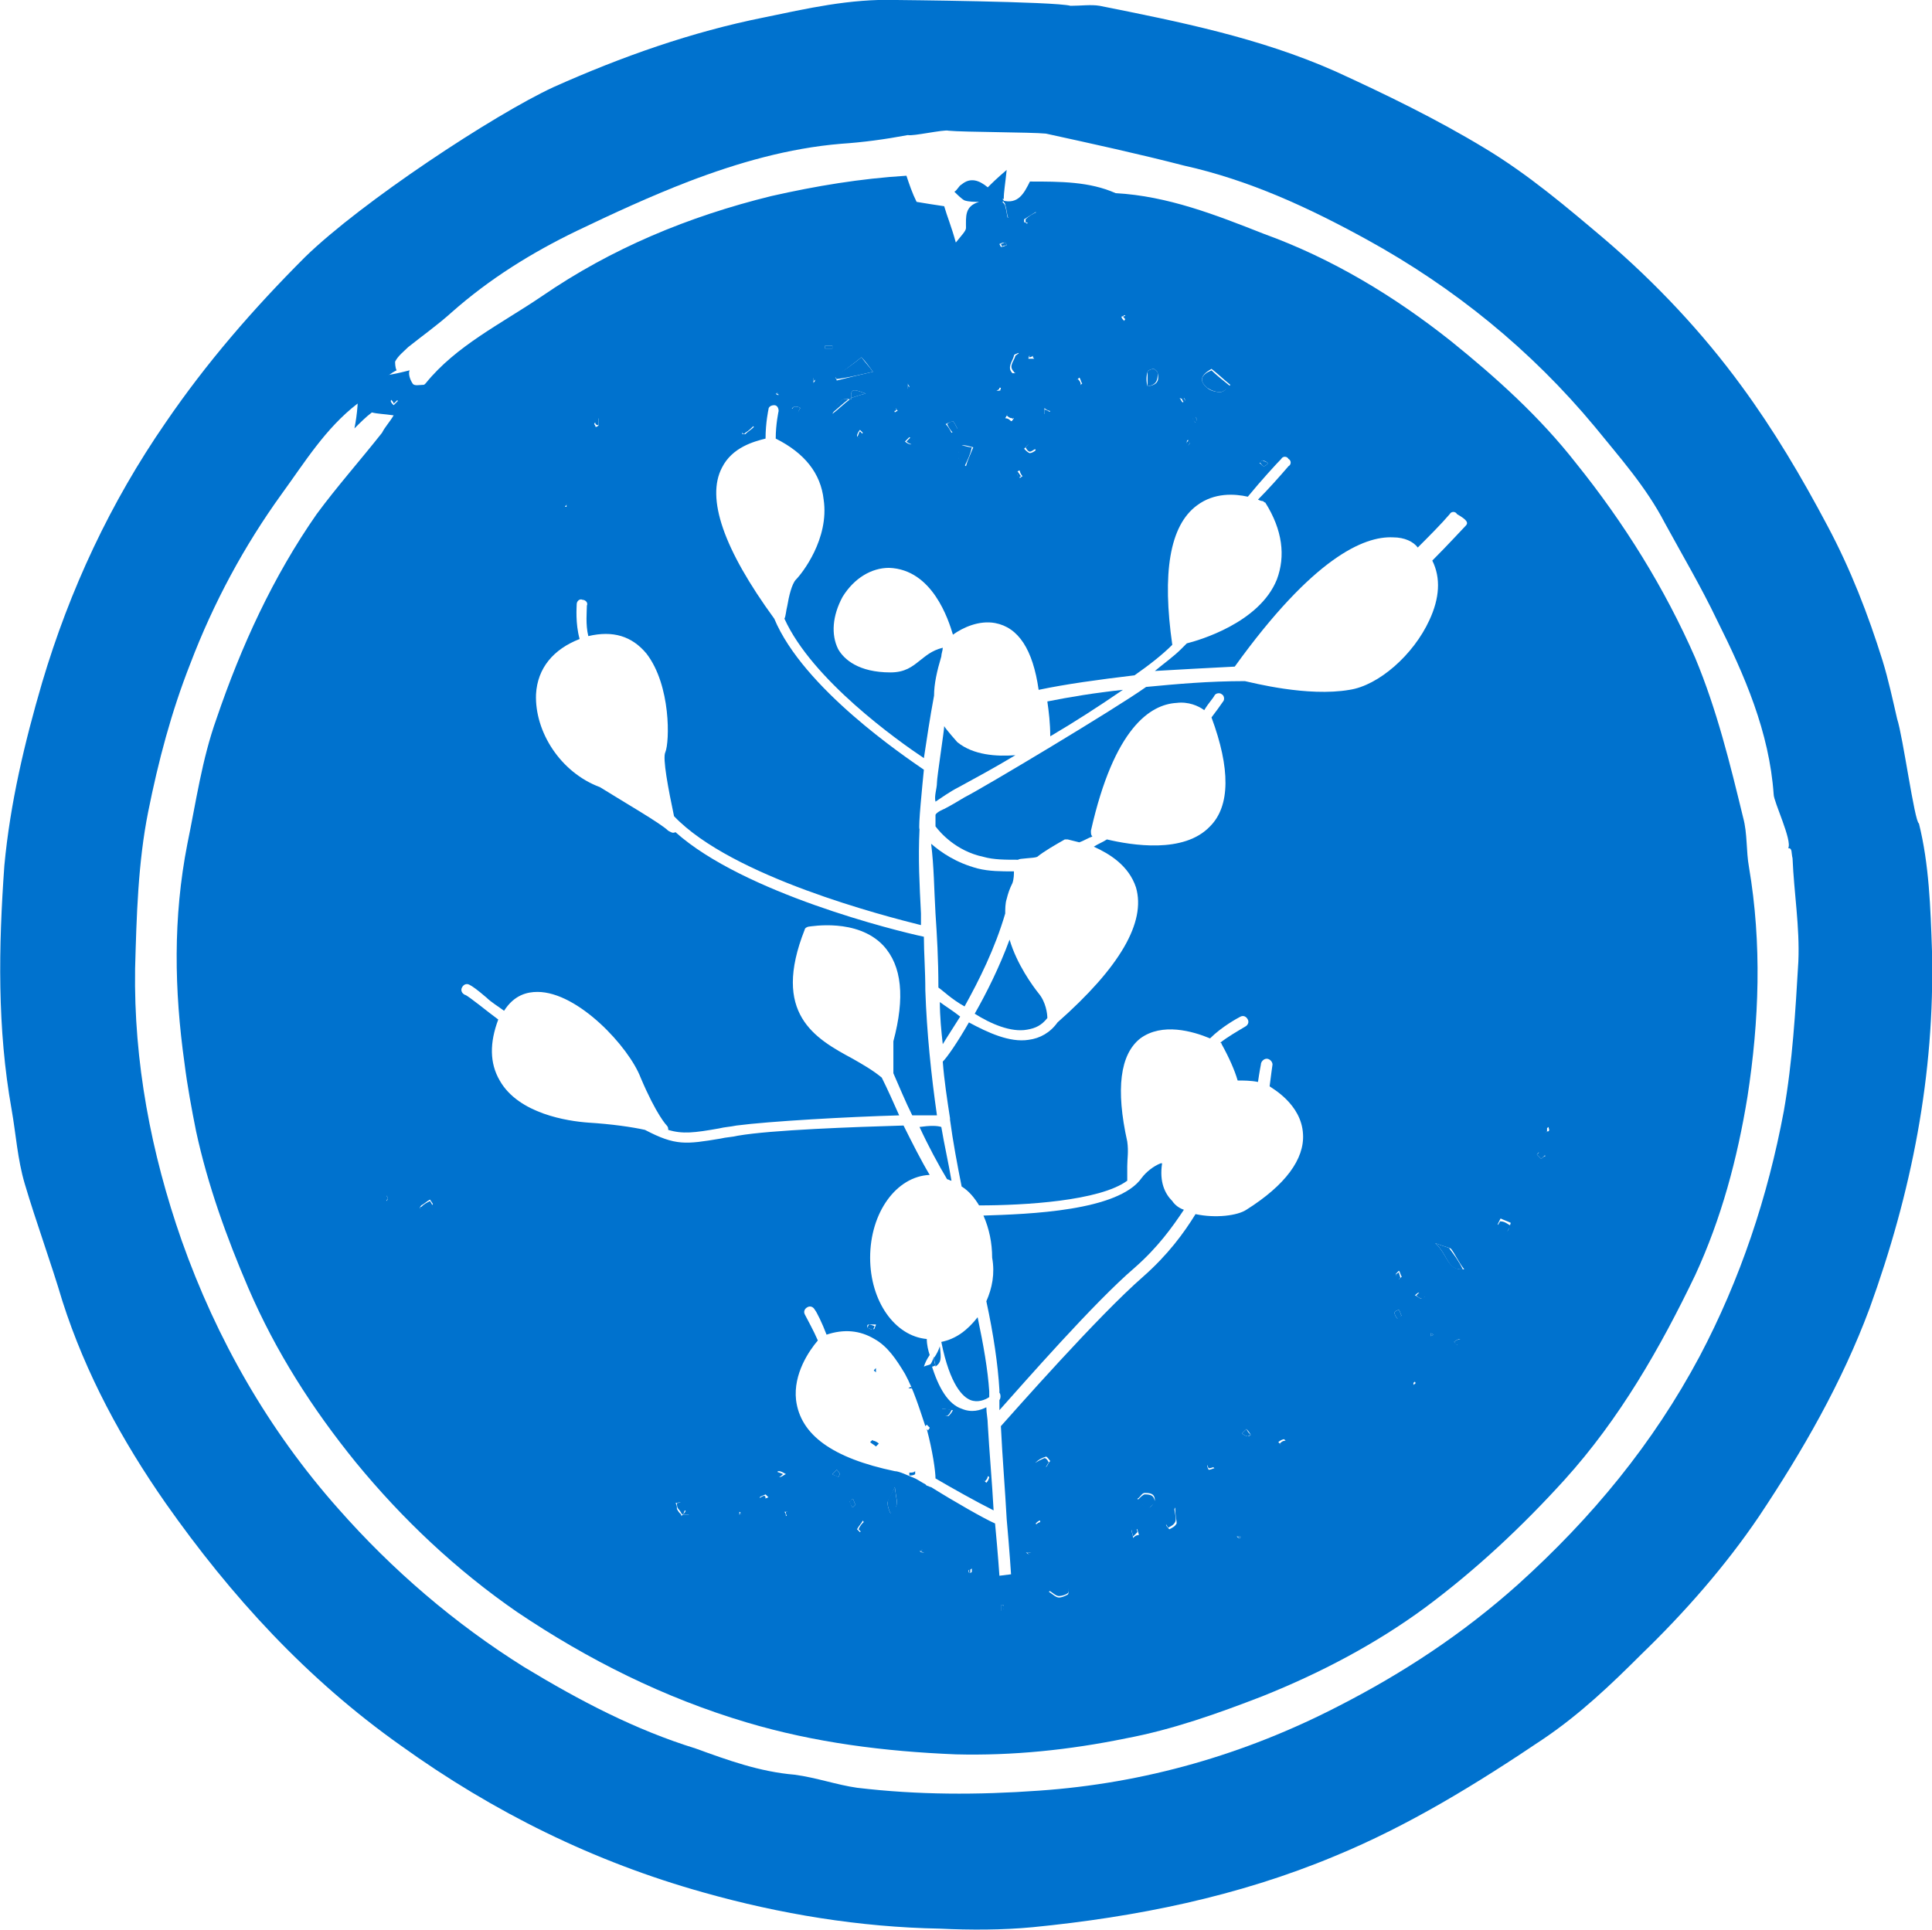 <svg xmlns="http://www.w3.org/2000/svg" xmlns:xlink="http://www.w3.org/1999/xlink" version="1.1" id="Layer_1" x="0px" y="0px" viewBox="0 0 133 132.9" style="enable-background:new 0 0 133 132.9;" xml:space="preserve" class="inline-svg hide-for-medium">
<style type="text/css">
	.st0{fill-rule:evenodd;clip-rule:evenodd;fill:#0072CE;}
	.st1{fill:#0072CE;}
</style>
<g>
	<g>
		<path class="st0" d="M132.1,56.7c-0.3-0.1-1.1-6-1.5-7.2c-0.3-1.3-0.6-2.7-1-4c-1-3.2-2.2-6.3-3.8-9.3c-1.8-3.4-3.7-6.6-5.9-9.6    c-2.7-3.7-5.9-7.1-9.4-10.1c-2.6-2.2-5.3-4.5-8.3-6.3c-3.3-2-6.8-3.7-10.3-5.3c-5.2-2.3-10.7-3.4-16.2-4.5c-0.6-0.1-1.3,0-2,0    c-1.1-0.3-12-0.4-12-0.4c0.2,0,0,0,0,0c-3.2-0.1-6.2,0.6-9.1,1.2c-5,1-9.8,2.7-14.5,4.8C34,7.9,24.9,13.9,21,17.7    c-3.6,3.6-6.8,7.3-9.6,11.4C7.6,34.6,4.8,40.6,2.9,47c-1.2,4.1-2.2,8.3-2.6,12.6c-0.4,5.6-0.5,11.2,0.5,16.8    c0.3,1.7,0.4,3.4,0.9,5.1c0.8,2.7,1.8,5.4,2.6,8.1c1.6,5,4.1,9.6,7.1,13.9c4.5,6.4,9.7,12.1,16.2,16.7c6.4,4.6,13.3,8,20.8,10.1    c5.3,1.5,10.8,2.4,16.3,2.5c2.1,0.1,4.3,0.1,6.4-0.1c7.1-0.7,14.1-2.1,20.8-4.9c5.1-2.1,9.8-5,14.4-8.1c2.5-1.7,4.6-3.7,6.7-5.8    c3-2.9,5.8-6.1,8.1-9.5c3-4.5,5.7-9.2,7.6-14.3c2.9-8,4.5-16.1,4.3-24.6C132.9,62.5,132.8,59.5,132.1,56.7z M123.4,59.1    c0.1,2.4,0.5,4.7,0.4,7.1c-0.2,3.4-0.4,6.9-1,10.3c-1.1,5.9-3,11.6-5.8,16.9c-3.2,6-7.4,11.1-12.5,15.7c-3.8,3.4-7.9,6.1-12.4,8.4    c-6.4,3.3-13.3,5.3-20.6,5.8c-4.2,0.3-8.3,0.3-12.5-0.2c-1.4-0.2-2.8-0.7-4.3-0.9c-2.4-0.2-4.6-1-6.8-1.8c-4.2-1.3-8-3.3-11.8-5.6    c-4.8-3-9.1-6.7-12.8-10.9c-4.8-5.4-8.4-11.7-10.8-18.5c-2.1-6-3.3-12.3-3.2-18.7c0.1-3.6,0.2-7.3,0.9-10.8    c0.7-3.5,1.6-6.9,2.9-10.2c1.6-4.2,3.7-8.1,6.3-11.7c1.6-2.2,3-4.5,5.2-6.2c0.1,0,0.3,0,0.4,0c0.3-0.4,0.6-0.8,1-1.2c0,0,0,0,0,0    c0,0,0,0,0,0c0,0,0.1-0.2,0.1-0.2c0,0,0,0,0,0c0.4-0.4,0.8-0.7,1.2-0.9c-0.1-0.2-0.1-0.5-0.1-0.6c0.2-0.4,0.6-0.7,0.9-1    c1-0.8,2-1.5,3-2.4c2.6-2.3,5.5-4.1,8.6-5.6c2.5-1.2,5.1-2.4,7.7-3.4c3.4-1.3,6.9-2.3,10.5-2.6c1.5-0.1,3-0.3,4.6-0.6    c0.3,0.1,2.5-0.4,2.8-0.3c1,0.1,5.7,0.1,6.7,0.2c3.2,0.7,6.4,1.4,9.5,2.2c4.5,1,8.6,2.9,12.6,5.1c6,3.3,11.3,7.6,15.7,12.9    c1.7,2.1,3.5,4.1,4.8,6.6c1.2,2.2,2.5,4.4,3.6,6.7c1.9,3.8,3.6,7.7,3.9,12c0,0.5,1.3,3.2,1,3.7C123.4,58.4,123.3,58.7,123.4,59.1z    "></path>
		<g>
			<path class="st1" d="M86,86.4c-0.4-0.2-1.4-0.5-1.6-0.3c-0.2,0.1-0.6,0.5-0.6,0.6c0,0-0.1,0.3-0.1,0.4c0,0.1,1.5,0.5,2,0.5     c0.5,0,0.9-0.1,0.9-0.3C86.7,87.1,86.4,86.5,86,86.4z"></path>
			<path class="st1" d="M90.5,55.8c-0.1,0-0.4,0.1-0.4,0.2c0,0.1,0.9,0.7,1.3,0.8c0.3,0.1,0.4,0,0.2-0.2     C91.3,56.4,90.6,55.8,90.5,55.8z"></path>
			<path class="st1" d="M101,71.6c0-0.4-0.1-0.9-0.6-0.8c-0.6,0.1-1.2,0.7-1.6,1.1c-0.3,0.3-0.7,0.7-1,1c-0.3,0.3-0.6,0.8-1,1.1     c-0.5,0.4-0.9,0.8-1.3,1.1c-0.4,0.3-0.9,0.6-1.1,1.1c0.7,0,1.3-0.2,1.9-0.6c0.5-0.3,1.1-0.6,1.7-0.9c0.7-0.4,1.4-0.6,2-1.2     C100.5,73,101,72.3,101,71.6z"></path>
			<path class="st1" d="M101.8,74.6c-0.3,0-0.7,0.6-0.8,0.8c-0.2,0.3-0.3,0.7-0.5,1c-0.2,0.4-0.4,0.8-0.6,1.2     c-0.1,0.3-0.5,0.6-0.5,0.9c0.7-0.2,1.3-1.1,1.7-1.7C101.6,76.2,101.9,75.5,101.8,74.6z"></path>
			<path class="st1" d="M92.5,73.4c0.3-0.4,0.5-0.9,0.8-1.3c0.4-0.6,0.9-1.1,1.1-1.8c0.1-0.4,0.1-0.7-0.4-0.4     c-0.8,0.5-1.2,1.3-1.6,2.2c-0.2,0.4-0.3,0.8-0.5,1.2c-0.1,0.3-0.5,0.7-0.4,1C91.9,73.9,92.2,73.8,92.5,73.4z"></path>
			<path class="st1" d="M96.1,70.5c-0.1-0.1-0.3-0.4-0.3-0.5c0-0.2,0.2-0.3,0.1-0.5c-0.5-0.1-0.9,0.5-1.1,0.9     c-0.5,1.3-1.1,2.4-2,3.4c-0.4,0.5-0.8,1-1.2,1.5c-0.5,0.5-0.9,1-1.1,1.7c0.4-0.5,0.9-1,1.4-1.5c0.3-0.3,0.6-0.5,0.9-0.8     c0,0,0.1,0,0.1,0c0,0,0.1-0.1,0.1-0.2c0.9-0.7,1.7-1.3,2.5-2.1C96.1,71.9,96.7,71.3,96.1,70.5z"></path>
			<path class="st1" d="M105.3,75.4c-0.1-0.3-0.3-0.6-0.4-0.8c-0.1,0.1-0.2,0.2-0.5,0.3c0.2,0.2,0.5,0.4,0.7,0.6     C105.1,75.6,105.3,75.4,105.3,75.4z"></path>
			<path class="st1" d="M71,98.3c-0.6,0-1.2-0.1-1.6,0.6c0.4,0.2,0.8,0.4,1.3,0.6C70.8,99,70.9,98.6,71,98.3c0-0.1,0-0.1-0.1-0.1     C70.9,98.2,70.9,98.2,71,98.3z"></path>
			<path class="st1" d="M30.7,66.8c0.4,0.3,2,0.5,2.2,0.3c0.2-0.2,0.3-0.4,0.3-0.6c0-0.1-0.2-0.6-0.4-0.7c-0.2-0.2-1-0.5-1.2-0.4     c-0.3,0.1-1.1,0.4-1.2,0.5C30.2,66.1,30.3,66.5,30.7,66.8z"></path>
			<path class="st1" d="M62.8,37.8c0.2-0.1,0.7-0.3,0.7-0.3c0-0.1-0.1-0.3-0.2-0.4c-0.1-0.1-0.4-0.5-0.4-0.4c0,0-0.3,0.6-0.4,0.7     c-0.1,0.2-0.1,0.3-0.1,0.4C62.4,37.8,62.6,37.8,62.8,37.8z"></path>
			<path class="st1" d="M23.8,62.2c-0.1,0.1-0.3,0.4-0.1,0.4c0.1,0.1,0.5,0.2,0.6,0.1c0.1-0.1,0-0.5-0.1-0.6     C24,62.1,23.9,62.1,23.8,62.2z"></path>
			<path class="st1" d="M27.7,71c0,0-0.2,0.1-0.4,0.2c-0.2,0.2-0.6,0.6-0.6,0.7c0,0.1,0.3,0.2,0.6,0.1c0.3-0.1,1.1-0.6,0.9-0.7     C28.2,71.3,27.8,71,27.7,71z"></path>
			<path class="st1" d="M58.3,59.7c0.1,0.2,0.1,0.3,0.2,0.5c0.2,0.4,0.5,0.2,0.8,0c0.3-0.3,0.5-0.4,0.9-0.5c0.6-0.3,0.5-1.1-0.2-1     c-0.3,0-0.5,0.3-0.7,0.3c-0.4,0.1-1.1-0.4-1.2,0.3C58.1,59.5,58.2,59.5,58.3,59.7z"></path>
			<path class="st1" d="M37.4,58.2c0.1,0.3,0.3,0.6,0.5,0.6c0.3,0.1,0.5-0.4,0.6-0.6c0-0.2-0.2-0.5-0.1-0.7c0.1-0.3,0.8-0.1,0.7-0.7     c-0.1-0.4-0.5-0.3-0.8-0.2c-0.2,0.1-0.6,0.3-0.8,0.4c-0.5,0.3-0.4,0.5-0.2,0.9C37.3,58,37.3,58.1,37.4,58.2z"></path>
			<path class="st1" d="M38.3,53.2c0.1-0.1,0.2-0.3,0.1-0.4c-0.1-0.1-0.2-0.3-0.3-0.2c0,0.1,0,0.6,0,0.6     C38.2,53.2,38.2,53.2,38.3,53.2z"></path>
			<path class="st1" d="M40.6,67.3c0,0,0-0.2-0.2-0.3c-0.1-0.1-0.5-0.4-0.6-0.4c0,0,0,0.2,0.1,0.3C40.1,67.1,40.6,67.4,40.6,67.3z"></path>
			<path class="st1" d="M35.4,67.5c0-0.1-0.1-0.6-0.2-0.7c-0.1-0.1-0.6-0.3-0.6-0.3c0,0-0.1,0-0.1,0.1c0,0,0.1,0.3,0.3,0.5     C34.9,67.2,35.4,67.6,35.4,67.5z"></path>
			<path class="st1" d="M52.4,52c0.2-0.3,0.4-0.5,0.4-0.5c0,0-0.3,0.1-0.7,0.2c-0.4,0.1-1.3,0.6-1.2,0.7     C51.1,52.6,52.2,52.3,52.4,52z"></path>
			<path class="st1" d="M48,66c0.2,0,0.1,0.3,0.3,0.4c0.2,0.1,0.5,0.3,0.7-0.1c0.3-0.6-0.8-1-1.2-0.8c-0.3,0.1-0.3,0.4-0.1,0.6     C47.8,66.2,47.9,66,48,66z"></path>
			<path class="st1" d="M57.1,33.7c0.4,0,0.7-0.1,1-0.1C57.8,33.5,57.4,33.2,57.1,33.7z"></path>
			<path class="st1" d="M58.6,35.2c0.8-0.8,0.2-1.2-0.3-1.6c0,0,0,0-0.1,0l0.1,0C58.4,34.1,58.5,34.6,58.6,35.2z"></path>
			<path class="st1" d="M75.6,32.4c0-0.2-0.1-0.4-0.1-0.7C75.2,31.9,75,32,75,32.1c0,0.1,0.1,0.4,0.2,0.5     C75.2,32.6,75.6,32.4,75.6,32.4z"></path>
			<path class="st1" d="M33.7,96.7c0,0-0.1,0.1-0.2,0.1c0-0.1-0.1-0.1-0.1-0.2c0.1,0,0.2-0.1,0.3-0.1C33.7,96.6,33.7,96.7,33.7,96.7     z M41.2,99c-0.1,0-0.1-0.1-0.2-0.1c0.1-0.1,0.2-0.1,0.2-0.2c0,0.1,0.1,0.1,0.1,0.2C41.3,98.9,41.2,98.9,41.2,99z M43.1,101     c0-0.1-0.1-0.2,0-0.2c0,0,0.1-0.1,0.2-0.1c0,0.1,0,0.2,0.1,0.2C43.3,101,43.2,101,43.1,101z M44.4,102c-0.1,0-0.2,0-0.2-0.1     c0-0.1,0-0.1,0.1-0.2c0.1,0,0.1,0,0.2,0.1C44.4,101.9,44.4,101.9,44.4,102z M48.3,99c-0.3,0.2-0.7,0.4-1,0.6c0,0,0,0.1,0,0.1     c0,0-0.1,0.1-0.1,0.1c0,0.1-0.1,0.2-0.2,0.3c0,0-0.1,0-0.2-0.1c0.1-0.1,0.2-0.1,0.4-0.2c0-0.1,0.1-0.1,0.1-0.1c0,0,0.1,0,0.1,0     c0.1-0.9,0.6-1.3,1.6-1.5C49.1,98.7,48.6,98.8,48.3,99z M52.1,97.4c-0.1,0-0.3-0.1-0.4-0.2c0-0.1,0.1-0.1,0.1-0.2     c0.1,0.1,0.3,0.1,0.4,0.2C52.2,97.3,52.1,97.4,52.1,97.4z"></path>
		</g>
	</g>
	<g>
		<path class="st1" d="M59.1,105.3c0,0,0.2,0.2,0.2,0.2c0.2-0.1,0.4-0.3,0.6-0.4c-0.1-0.1-0.2-0.2-0.3-0.4    C59.3,104.9,59.2,105.1,59.1,105.3z"></path>
		<path class="st1" d="M57.3,23.8c-0.2,0-0.3,0-0.5,0c0,0,0,0.1,0,0.2c0.2,0,0.3,0,0.5,0C57.3,23.9,57.3,23.8,57.3,23.8z"></path>
		<path class="st1" d="M53.5,27c0,0,0,0.1-0.1,0.1c0.1,0,0.1,0,0.2,0.1C53.6,27.1,53.5,27.1,53.5,27z"></path>
		<path class="st1" d="M59.2,30.3c0.1-0.1,0.1-0.3,0.2-0.4c-0.1-0.1-0.1-0.1-0.2-0.2c-0.1,0.1-0.1,0.3-0.2,0.4    C59.1,30.1,59.2,30.2,59.2,30.3z"></path>
		<path class="st1" d="M55.1,28.1C55,28,54.8,28,54.7,28c-0.1,0-0.1,0.1-0.2,0.2c0.1,0.1,0.2,0.2,0.4,0.3C55,28.3,55,28.2,55.1,28.1    z"></path>
		<path class="st1" d="M58.5,27.5c0,0,0.1,0,0.1,0c0,0,0-0.1,0-0.1C58.6,27.4,58.6,27.4,58.5,27.5C58.5,27.5,58.5,27.5,58.5,27.5z"></path>
		<path class="st1" d="M61.7,28.2c0-0.1,0-0.2-0.1-0.2c-0.1,0-0.1,0-0.2,0.1c0,0.1,0,0.2,0.1,0.2C61.6,28.3,61.7,28.3,61.7,28.2z"></path>
		<path class="st1" d="M60.1,25.6c-0.3-0.4-0.5-0.6-0.8-1c-0.6,0.5-1.2,0.9-1.8,1.3c0,0.1,0.1,0.2,0.1,0.2    C58.4,26,59.2,25.8,60.1,25.6z"></path>
		<path class="st1" d="M62.6,26.7c0-0.1-0.1-0.1-0.1-0.2c0,0.1,0,0.3,0,0.4C62.5,26.8,62.6,26.7,62.6,26.7z"></path>
		<path class="st1" d="M57.2,28.5c0.4-0.3,0.8-0.7,1.2-1C57.8,27.3,57.6,28,57.2,28.5z"></path>
		<path class="st1" d="M58.6,27.4c0.3-0.1,0.6-0.2,1-0.3C59,26.9,58.5,26.6,58.6,27.4z"></path>
		<path class="st1" d="M51.3,29.8c0.2-0.1,0.4-0.3,0.6-0.5c-0.1-0.1-0.2-0.2-0.3-0.3c-0.2,0.1-0.4,0.2-0.6,0.4    c-0.1,0.1,0,0.3,0.1,0.4C51.1,29.9,51.3,29.9,51.3,29.8z"></path>
		<path class="st1" d="M63.1,30.3c-0.1-0.1-0.3-0.1-0.4-0.2c-0.1,0.1-0.2,0.2-0.3,0.3c0.1,0.1,0.3,0.2,0.4,0.2    C62.9,30.6,63,30.4,63.1,30.3z"></path>
		<path class="st1" d="M52.6,103c-0.1,0-0.2,0.1-0.4,0.2c0,0.1,0.1,0.2,0.1,0.2c0.1,0,0.3-0.1,0.4-0.2C52.7,103.1,52.7,103,52.6,103    z"></path>
		<path class="st1" d="M53.3,101.5c0.1,0.1,0.2,0.2,0.3,0.2c0.1,0,0.2-0.1,0.3-0.2c-0.2-0.1-0.3-0.1-0.5-0.2    C53.5,101.3,53.4,101.4,53.3,101.5z"></path>
		<path class="st1" d="M41.2,29.2c0-0.1,0-0.3,0-0.5c-0.1,0.1-0.2,0.2-0.3,0.3c0,0,0.1,0.1,0.1,0.2C41.1,29.3,41.2,29.3,41.2,29.2z"></path>
		<path class="st1" d="M57.3,101.5c0.1,0.1,0.2,0.1,0.4,0.2c0,0,0.1-0.1,0.1-0.2c0-0.1-0.1-0.2-0.2-0.3    C57.5,101.3,57.4,101.4,57.3,101.5z"></path>
		<path class="st1" d="M58.5,103.4c0,0.1,0.1,0.3,0.2,0.4c0.1-0.1,0.1-0.1,0.2-0.2c-0.1-0.1-0.1-0.3-0.2-0.4    C58.6,103.3,58.5,103.3,58.5,103.4z"></path>
		<path class="st1" d="M54.1,104.1c0,0.1,0,0.2,0.1,0.3c0.1,0,0.1-0.1,0.2-0.1c0-0.1,0-0.1,0-0.2C54.2,104.1,54.1,104.1,54.1,104.1z    "></path>
		<polygon class="st1" points="39,34.7 38.9,34.8 39,34.8   "></polygon>
		<path class="st1" d="M46.9,104.4C46.9,104.3,47,104.3,46.9,104.4C47,104.3,47,104.3,46.9,104.4C46.9,104.3,46.9,104.3,46.9,104.4z    "></path>
		<path class="st1" d="M47,103.5c-0.1-0.1-0.3,0-0.4,0c0,0.1,0,0.3,0.1,0.4c0.1,0.1,0.2,0.3,0.3,0.4h0c0.1-0.1,0.1-0.3,0.2-0.4    C47.1,103.8,47.1,103.6,47,103.5z"></path>
		<polygon class="st1" points="50.9,104.3 51.2,104.2 51,104.1   "></polygon>
		<path class="st1" d="M47,104.3c0.1,0,0.3,0,0.4,0c0.1,0,0.1,0,0.2-0.1c-0.1-0.1-0.3-0.2-0.4-0.2C47.2,104.1,47.1,104.2,47,104.3z"></path>
		<path class="st1" d="M56,26c0,0.1,0,0.2,0,0.3c0-0.1,0.1-0.1,0.1-0.2C56.1,26.1,56.1,26,56,26z"></path>
		<path class="st1" d="M82.4,28.9c0-0.1-0.1-0.1-0.1-0.2c-0.1,0-0.2,0.1-0.2,0.1c0,0.1,0.1,0.2,0.2,0.3C82.4,29.1,82.4,29,82.4,28.9    z"></path>
		<path class="st1" d="M81.9,30.5c0-0.1-0.1-0.1-0.1-0.2c0,0.1-0.1,0.1-0.1,0.2c0,0.1,0,0.2,0.1,0.2C81.8,30.6,81.9,30.6,81.9,30.5z    "></path>
		<path class="st1" d="M83.1,26.7c0.3,0.2,0.6,0.3,0.9,0.3c0.2,0,0.4-0.2,0.7-0.4c-0.5-0.4-1-0.8-1.3-1.1    C82.7,25.8,82.5,26.2,83.1,26.7z"></path>
		<path class="st1" d="M79.7,25.7c0-0.1-0.2-0.3-0.3-0.3c-0.1,0-0.4,0.1-0.4,0.2c0,0.3,0,0.6,0,1C79.6,26.5,79.7,26.2,79.7,25.7z"></path>
		<path class="st1" d="M81.6,27.6c0-0.1-0.1-0.1-0.1-0.2c-0.1,0-0.2,0-0.2,0c0.1,0.1,0.1,0.2,0.2,0.3C81.5,27.7,81.6,27.6,81.6,27.6    z"></path>
		<path class="st1" d="M87,32.1c0.1,0,0.2-0.1,0.3-0.2c-0.1-0.1-0.2-0.1-0.4-0.2c0,0-0.1,0.1-0.2,0.1C86.8,31.9,86.9,32.1,87,32.1z"></path>
		<path class="st1" d="M26.9,27.5c0.1,0.1,0.2,0.2,0.2,0.3c0.1-0.1,0.2-0.2,0.3-0.3c-0.1-0.1-0.2-0.1-0.4-0.2    C27,27.4,26.9,27.5,26.9,27.5z"></path>
		<path class="st1" d="M69,13.9C69,13.9,69,13.9,69,13.9C69,13.8,69,13.8,69,13.9C69,13.8,69,13.8,69,13.9C69,13.8,69,13.8,69,13.9z    "></path>
		<path class="st1" d="M69.2,15.1c0,0,0.1,0,0.2,0c-0.1-0.3-0.1-0.6-0.2-0.9c0-0.1-0.1-0.2-0.2-0.3c-0.1,0.2-0.2,0.3-0.2,0.4    C68.9,14.6,69,14.9,69.2,15.1z"></path>
		<path class="st1" d="M77.6,21.9c0-0.1-0.1-0.2-0.1-0.2c0,0-0.1,0.1-0.2,0.1c0.1,0.1,0.2,0.2,0.2,0.3C77.5,22,77.5,22,77.6,21.9z"></path>
		<path class="st1" d="M29.6,82.7c-0.2,0.1-0.4,0.2-0.6,0.4c-0.1,0-0.1,0.1-0.1,0.2c0.1,0.1,0.3,0.2,0.4,0.2    c0.2-0.1,0.4-0.3,0.5-0.4C29.8,83,29.6,82.7,29.6,82.7z"></path>
		<path class="st1" d="M26.6,82.7c0-0.1,0.1-0.1,0.1-0.2c0-0.1-0.1-0.1-0.1-0.2C26.6,82.4,26.6,82.5,26.6,82.7z"></path>
		<path class="st1" d="M65.9,29.5c-0.1-0.2-0.2-0.4-0.3-0.5c-0.1,0-0.3,0.1-0.4,0.2c0.1,0.2,0.2,0.4,0.4,0.6    C65.7,29.7,66,29.6,65.9,29.5z"></path>
		<path class="st1" d="M69.8,28.7c-0.1-0.1-0.3-0.2-0.4-0.3c0,0.1-0.1,0.2-0.1,0.2c0.1,0.1,0.2,0.2,0.4,0.2    C69.7,28.9,69.8,28.8,69.8,28.7z"></path>
		<path class="st1" d="M69.3,16.9c0-0.1-0.1-0.2-0.1-0.2c-0.1,0-0.2,0.1-0.3,0.1c0,0,0.1,0.2,0.1,0.2C69,16.9,69.2,16.9,69.3,16.9z"></path>
		<path class="st1" d="M66.4,32.1c0.2-0.4,0.4-0.8,0.5-1.3c-0.3,0-0.7-0.2-0.8-0.1C66,31.1,65.7,31.6,66.4,32.1z"></path>
		<path class="st1" d="M69.9,32.5c0.1,0.1,0.2,0.3,0.2,0.4c0.1,0,0.1-0.1,0.2-0.1c-0.1-0.1-0.2-0.3-0.3-0.4    C70.1,32.5,69.9,32.5,69.9,32.5z"></path>
		<path class="st1" d="M69,26.7c0,0-0.1,0-0.1,0c0,0.1,0,0.1-0.1,0.2c0.1,0,0.2,0,0.3,0C69,26.9,69,26.8,69,26.7z"></path>
		<path class="st1" d="M71.1,24.4c-0.1,0-0.1,0-0.2,0c0,0.1,0,0.1-0.1,0.2c0.1,0,0.2,0,0.3-0.1C71.1,24.6,71.1,24.5,71.1,24.4z"></path>
		<path class="st1" d="M71.5,14.8c0,0-0.1-0.2-0.1-0.2c-0.3,0.1-0.6,0.3-0.8,0.5c0,0,0,0.2,0,0.2c0.1,0,0.2,0.1,0.2,0.1    C71,15.2,71.2,15,71.5,14.8z"></path>
		<path class="st1" d="M72.1,28.7c0.1-0.1,0.1-0.2,0.2-0.3c-0.1-0.1-0.3-0.2-0.4-0.2c0,0.2,0,0.3,0,0.4    C71.9,28.6,72.1,28.7,72.1,28.7z"></path>
		<path class="st1" d="M70.9,31.1c0.1,0,0.2-0.1,0.4-0.2c-0.1-0.2-0.3-0.3-0.4-0.5c-0.1,0.2-0.2,0.3-0.3,0.4    C70.7,31,70.8,31.1,70.9,31.1z"></path>
		<path class="st1" d="M70,25.7c0.1-0.4,0.3-0.7,0.4-1.1c0-0.1-0.1-0.1-0.2-0.3c-0.2,0.1-0.3,0.2-0.3,0.2c-0.1,0.4-0.5,0.7-0.1,1.1    C69.8,25.7,70,25.7,70,25.7z"></path>
		<path class="st1" d="M74.4,26.5c0-0.2-0.1-0.3-0.2-0.4c-0.1,0.1-0.2,0.1-0.2,0.2c0,0.1,0.1,0.3,0.2,0.4    C74.3,26.6,74.5,26.5,74.4,26.5z"></path>
		<path class="st1" d="M77.9,105.3c0,0.2,0.1,0.4,0.1,0.5c0.1-0.1,0.2-0.2,0.3-0.3c0-0.1-0.1-0.3-0.1-0.4    C78.1,105.2,77.9,105.3,77.9,105.3z"></path>
		<path class="st1" d="M98.8,85.6c0.9,0.8,0.8,1.9,1.9,1.8c-0.3-0.6-0.6-1-0.9-1.4C99.8,85.9,99.6,85.9,98.8,85.6z"></path>
		<polygon class="st1" points="62.7,94.6 62.7,94.6 62.7,94.6   "></polygon>
		<path class="st1" d="M64.2,98.6c0-0.1,0.1-0.1,0.1-0.2c0-0.1-0.1-0.1-0.2-0.2c0,0,0,0-0.1,0.1C64,98.3,64.1,98.4,64.2,98.6    C64.1,98.5,64.1,98.5,64.2,98.6z"></path>
		<path class="st1" d="M63.9,94.2c0.2-0.1,0.4-0.1,0.5-0.2c-0.1-0.2-0.1-0.4-0.1-0.6C64.2,93.7,64.1,93.9,63.9,94.2z"></path>
		<polygon class="st1" points="98.5,92 98.7,91.9 98.5,91.8   "></polygon>
		<path class="st1" d="M100.1,92.4c0.1,0.1,0.1,0.2,0.2,0.2c0.1,0,0.3-0.1,0.4-0.2c0-0.1-0.1-0.2-0.1-0.2    C100.4,92.2,100.2,92.3,100.1,92.4z"></path>
		<path class="st1" d="M97.5,89.2c0.1,0.1,0.2,0.2,0.4,0.2c0.1,0,0.2-0.1,0.3-0.2c-0.1-0.1-0.3-0.2-0.4-0.3    C97.7,89,97.6,89.1,97.5,89.2z"></path>
		<path class="st1" d="M59.8,91.2c0,0,0,0.1-0.1,0.2c0.1,0.1,0.3,0.1,0.4,0.2c0-0.1,0.1-0.2,0.1-0.3C60.1,91.3,60,91.2,59.8,91.2z"></path>
		<path class="st1" d="M62.4,92c0,0.1,0,0.2,0,0.2c0.1,0,0.2,0,0.3-0.1c0-0.1,0-0.1-0.1-0.2C62.5,91.9,62.4,91.9,62.4,92z"></path>
		<path class="st1" d="M61.1,103.5c0,0.2,0.1,0.5,0.2,0.7c0.2-0.2,0.4-0.3,0.4-0.5c0.1-0.2,0-0.5-0.1-1.3    C61.3,103,61.1,103.2,61.1,103.5z"></path>
		<path class="st1" d="M105.8,79.5c0.1,0.1,0.2,0.2,0.3,0.3c0.1-0.1,0.2-0.2,0.3-0.3c-0.1-0.1-0.3-0.1-0.4-0.2    C106,79.3,105.9,79.4,105.8,79.5z"></path>
		<path class="st1" d="M97.2,95.2c0,0.1,0,0.1,0,0.2c0.1,0,0.1,0,0.1-0.1c0-0.1,0-0.1,0-0.2C97.3,95.1,97.2,95.2,97.2,95.2z"></path>
		<path class="st1" d="M103.1,84.4c0.2,0.2,0.4,0.3,0.6,0.5c0.1-0.2,0.2-0.3,0.3-0.5c-0.2-0.1-0.4-0.3-0.7-0.3    C103.3,84,103.1,84.4,103.1,84.4z"></path>
		<path class="st1" d="M65.5,97.1c-0.3-0.1-0.5-0.1-0.7-0.1c0,0-0.1,0.3-0.1,0.4c0.1,0.1,0.3,0.2,0.4,0.1    C65.3,97.5,65.4,97.3,65.5,97.1z"></path>
		<path class="st1" d="M68,101.6c0-0.1-0.2-0.2-0.3-0.2c0,0.2-0.1,0.3-0.1,0.4c0,0.1,0.1,0.1,0.2,0.2C67.9,101.9,68,101.8,68,101.6z    "></path>
		<path class="st1" d="M106.2,77.8c0,0,0.1,0.1,0.1,0.2c0.1,0,0.2-0.1,0.2-0.1c0-0.1,0-0.2,0-0.3C106.4,77.7,106.3,77.7,106.2,77.8z    "></path>
		<path class="st1" d="M71.3,105c0.1,0.1,0.2,0.2,0.3,0.4c0.1,0,0.1-0.1,0.2-0.1c-0.1-0.2-0.1-0.3-0.1-0.5    C71.5,104.8,71.4,104.9,71.3,105z"></path>
		<path class="st1" d="M70.8,107c0.1,0,0.1,0,0.2-0.1c-0.1,0-0.2,0-0.4,0C70.7,106.9,70.7,106.9,70.8,107z"></path>
		<path class="st1" d="M66.7,108.1c0,0.1,0,0.1,0,0.2c0.1,0,0.1,0,0.1-0.1c0-0.1,0-0.1,0-0.2C66.8,108,66.7,108.1,66.7,108.1z"></path>
		<path class="st1" d="M68.9,110.9c0.1,0,0.1,0,0.2-0.1c0-0.1,0.1-0.2,0-0.2c0-0.1-0.1-0.1-0.2-0.1    C68.9,110.6,68.9,110.8,68.9,110.9z"></path>
		<path class="st1" d="M71.9,100.4c-0.2,0.1-0.5,0.2-0.7,0.4c-0.1,0.1,0,0.2,0,0.4c0.2,0,0.5,0,0.7-0.1c0.1,0,0.2-0.3,0.3-0.4    C72.1,100.5,72,100.4,71.9,100.4z"></path>
		<path class="st1" d="M78.8,102.9c-0.1,0-0.3,0.2-0.5,0.4c0.2,0.2,0.4,0.4,0.7,0.6c0.1,0,0.3-0.3,0.5-0.4    C79.5,102.9,79.1,102.9,78.8,102.9z"></path>
		<path class="st1" d="M96.3,87.6c-0.1,0.1-0.2,0.1-0.2,0.2c0,0.1,0.1,0.3,0.1,0.4c0.1-0.1,0.1-0.1,0.2-0.2    C96.4,87.9,96.3,87.7,96.3,87.6z"></path>
		<path class="st1" d="M72.9,109.1c-0.2,0-0.4,0.2-0.7,0.4c0.3,0.2,0.5,0.4,0.7,0.4c0.2,0,0.5-0.1,0.6-0.2c0.1,0,0.1-0.4,0-0.4    C73.4,109.2,73.1,109.1,72.9,109.1z"></path>
		<path class="st1" d="M83.1,100.8c0,0.1,0.1,0.3,0.1,0.3c0.2,0,0.3-0.1,0.5-0.1c-0.1-0.1-0.2-0.2-0.3-0.3    C83.3,100.7,83.1,100.8,83.1,100.8z"></path>
		<path class="st1" d="M85.5,98.7c0.1,0.1,0.3,0.2,0.4,0.2c0,0,0.2-0.1,0.2-0.1c-0.1-0.1-0.2-0.2-0.3-0.4    C85.7,98.5,85.6,98.6,85.5,98.7z"></path>
		<path class="st1" d="M88.5,99.2c-0.2,0-0.3,0.1-0.4,0.2c0.1,0.1,0.1,0.2,0.2,0.2c0.2-0.1,0.3-0.1,0.5-0.2    C88.6,99.3,88.5,99.1,88.5,99.2z"></path>
		<path class="st1" d="M85.3,105.9c0.1,0,0.1-0.1,0.2-0.1c-0.1,0-0.2,0-0.3,0C85.2,105.8,85.3,105.9,85.3,105.9z"></path>
		<path class="st1" d="M96,90.4c0,0.1,0.1,0.3,0.2,0.4c0.1-0.1,0.2-0.2,0.3-0.2c-0.1-0.1-0.1-0.3-0.2-0.4C96.2,90.2,96,90.3,96,90.4    z"></path>
		<path class="st1" d="M63.3,106.8c0.1,0,0.2,0.1,0.3,0.1c0-0.1,0-0.1-0.1-0.2C63.4,106.8,63.4,106.8,63.3,106.8z"></path>
		<path class="st1" d="M80.2,104.8c0,0.1,0.2,0.3,0.2,0.4c0.2-0.1,0.4-0.2,0.5-0.4c0.1-0.2,0-0.5-0.1-1.1    C80.5,104.3,80.3,104.5,80.2,104.8z"></path>
		<path class="st1" d="M72.3,50.7c1.7-1,3.4-2.1,5-3.2c-1.9,0.2-3.7,0.5-5.2,0.8C72.2,49,72.3,49.8,72.3,50.7z"></path>
		<path class="st1" d="M120.4,59.7c-0.2-1.1-0.1-2.3-0.4-3.4c-0.9-3.7-1.8-7.4-3.3-11c-2.1-4.8-4.9-9.3-8.2-13.4    c-2.5-3.2-5.5-5.9-8.6-8.4c-3.9-3.1-8.2-5.7-12.9-7.4c-3.3-1.3-6.6-2.6-10.2-2.8c-1.8-0.8-3.8-0.8-5.9-0.8    c-0.4,0.8-0.8,1.6-1.9,1.3c0,0,0,0,0,0c0,0,0,0,0,0c0.1,0.1,0.2,0.2,0.2,0.3c0.1,0.3,0.1,0.6,0.2,0.9c-0.1,0-0.2,0-0.2,0    c-0.1-0.3-0.3-0.5-0.3-0.8c0-0.1,0.1-0.3,0.2-0.4c0,0,0,0-0.1-0.1c0,0,0,0,0.1,0c0-0.5,0.1-1,0.2-2c-0.7,0.6-1,0.9-1.3,1.2    c-0.6-0.5-1.2-0.7-1.8-0.2c-0.2,0.1-0.3,0.4-0.5,0.5c0.2,0.2,0.5,0.5,0.7,0.6c0.3,0.1,0.7,0.1,1,0.1c-1,0.3-0.9,1-0.9,1.8    c0,0.2-0.3,0.5-0.7,1c-0.3-1.1-0.6-1.8-0.8-2.5c-0.7-0.1-1.3-0.2-1.9-0.3c-0.3-0.6-0.5-1.2-0.7-1.8c-3.2,0.2-6.2,0.7-9.3,1.4    c-5.7,1.4-11,3.6-15.8,6.9c-2.8,1.9-5.9,3.4-8,6c-0.1,0.1-0.1,0.1-0.2,0.1c-0.2,0-0.6,0.1-0.7-0.1c-0.2-0.3-0.3-0.7-0.2-0.9    c0,0,0,0,0,0c-0.8,0.2-1.6,0.4-2.5,0.4c-0.2,0-0.5,0-0.7,0c-0.1,0.2-0.3,0.3-0.4,0.5c0.1,1,0,2.1-0.2,3.1c0.4-0.4,0.8-0.8,1.2-1.1    c0.4,0.1,0.8,0.1,1.5,0.2c-0.3,0.5-0.6,0.8-0.8,1.2c-1.5,1.9-3.1,3.7-4.5,5.6c-3,4.3-5.2,9.1-6.9,14.1c-1,2.8-1.4,5.7-2,8.6    c-1,5.1-0.9,10.1-0.2,15.1c0.2,1.6,0.5,3.2,0.8,4.7c0.8,3.7,2.1,7.3,3.6,10.8c1.9,4.4,4.4,8.3,7.4,12c3.2,3.9,6.9,7.4,11.1,10.3    c4.9,3.3,10.1,5.9,15.8,7.6c4.7,1.4,9.5,2,14.4,2.2c3.9,0.1,7.8-0.3,11.7-1.1c3.2-0.6,6.3-1.7,9.4-2.9c4-1.6,7.8-3.6,11.2-6.1    c3.5-2.6,6.7-5.6,9.6-8.8c3.8-4.2,6.6-9.1,9-14.1c1.8-3.9,2.9-8,3.6-12.3C121.1,70.3,121.3,65,120.4,59.7z M26.6,82.7    c0-0.1,0-0.3,0-0.4c0,0.1,0.1,0.1,0.1,0.2C26.7,82.5,26.7,82.6,26.6,82.7z M27.1,27.9c-0.1-0.1-0.2-0.2-0.2-0.3    c0,0,0.1-0.2,0.1-0.2c0.1,0,0.2,0.1,0.4,0.2C27.3,27.7,27.2,27.8,27.1,27.9z M29.3,83.4c-0.1,0-0.3-0.1-0.4-0.2    c0-0.1,0.1-0.2,0.1-0.2c0.2-0.1,0.4-0.3,0.6-0.4c0,0,0.2,0.3,0.2,0.3C29.6,83.2,29.5,83.4,29.3,83.4z M86.9,31.7    c0.1,0,0.3,0.1,0.4,0.2c-0.1,0.1-0.2,0.2-0.3,0.2c-0.1,0-0.2-0.2-0.3-0.2C86.8,31.8,86.9,31.7,86.9,31.7z M83.4,25.4    c0.4,0.3,0.8,0.7,1.3,1.1C84.4,26.8,84.2,27,84,27c-0.3,0-0.7-0.1-0.9-0.3C82.5,26.2,82.7,25.8,83.4,25.4z M82.3,28.7    c0,0.1,0.1,0.1,0.1,0.2c0,0.1-0.1,0.1-0.1,0.2c-0.1-0.1-0.1-0.2-0.2-0.3C82.2,28.9,82.3,28.8,82.3,28.7z M81.8,30.3    c0,0.1,0.1,0.2,0.1,0.2c0,0.1-0.1,0.1-0.1,0.2c0-0.1-0.1-0.2-0.1-0.2C81.7,30.4,81.7,30.3,81.8,30.3z M81.5,27.4    c0,0,0.1,0.1,0.1,0.2c-0.1,0-0.1,0.1-0.2,0.1c-0.1-0.1-0.1-0.2-0.2-0.3C81.4,27.5,81.4,27.4,81.5,27.4z M79,25.6    c0-0.1,0.3-0.2,0.4-0.2c0.1,0,0.3,0.2,0.3,0.3c0.1,0.5,0,0.8-0.7,0.9C78.9,26.3,78.9,25.9,79,25.6z M77.4,21.7    c0.1,0,0.1,0.1,0.1,0.2c0,0.1-0.1,0.1-0.1,0.2c-0.1-0.1-0.2-0.2-0.2-0.3C77.3,21.8,77.4,21.7,77.4,21.7z M74.3,26    c0.1,0.1,0.1,0.3,0.2,0.4c0,0-0.1,0.1-0.2,0.2c-0.1-0.1-0.1-0.3-0.2-0.4C74.1,26.2,74.2,26.1,74.3,26z M71.9,28.1    c0.1,0.1,0.3,0.2,0.4,0.2c-0.1,0.1-0.1,0.2-0.2,0.3c-0.1,0-0.2-0.1-0.2-0.1C71.9,28.4,71.9,28.3,71.9,28.1z M70.5,15.1    c0.3-0.2,0.5-0.3,0.8-0.5c0,0,0.1,0.2,0.1,0.2c-0.2,0.2-0.5,0.4-0.7,0.6c0,0-0.1-0.1-0.2-0.1C70.5,15.2,70.5,15.1,70.5,15.1z     M70.9,30.5c0.1,0.2,0.3,0.3,0.4,0.5c-0.1,0.1-0.3,0.2-0.4,0.2c-0.1,0-0.3-0.2-0.4-0.3C70.6,30.8,70.7,30.7,70.9,30.5z M70.8,24.7    c0-0.1,0-0.2,0.1-0.2c0,0,0.1,0,0.2,0c0,0.1,0,0.1,0.1,0.2C71,24.7,70.9,24.7,70.8,24.7z M69.8,24.5c0-0.1,0.1-0.1,0.3-0.2    c0.1,0.2,0.2,0.3,0.2,0.3c-0.1,0.4-0.2,0.7-0.4,1.1c0,0-0.2,0-0.2,0C69.3,25.3,69.7,24.9,69.8,24.5z M70.4,32.8    c-0.1,0-0.1,0.1-0.2,0.1c-0.1-0.1-0.2-0.2-0.2-0.4c0,0,0.1-0.1,0.2-0.1C70.2,32.5,70.3,32.7,70.4,32.8z M69.4,28.5    c0.1,0.1,0.3,0.2,0.4,0.3c-0.1,0.1-0.1,0.2-0.2,0.2c-0.1-0.1-0.2-0.2-0.4-0.2C69.3,28.6,69.4,28.5,69.4,28.5z M69.2,16.7    c0,0,0.1,0.1,0.1,0.2c-0.1,0-0.2,0.1-0.4,0.1c0,0-0.1-0.2-0.1-0.2C69,16.7,69.1,16.7,69.2,16.7z M68.8,26.7c0,0,0.1,0,0.1,0    c0,0.1,0,0.1,0,0.2c-0.1,0-0.2,0-0.3,0C68.8,26.8,68.8,26.8,68.8,26.7z M66.2,30.7c0.1-0.1,0.4,0,0.8,0.1    c-0.2,0.5-0.4,0.9-0.5,1.3C65.7,31.6,66,31.1,66.2,30.7z M65.6,29c0.1,0.1,0.2,0.3,0.3,0.5c0,0-0.2,0.2-0.4,0.3    c-0.1-0.2-0.2-0.4-0.4-0.6C65.3,29.1,65.6,29,65.6,29z M62.5,26.4c0,0.1,0.1,0.2,0.1,0.2c0,0.1-0.1,0.1-0.1,0.2    C62.5,26.7,62.5,26.6,62.5,26.4z M62.6,30.1c0.1,0.1,0.3,0.1,0.4,0.2c-0.1,0.1-0.2,0.3-0.3,0.3c-0.1,0-0.3-0.1-0.4-0.2    C62.4,30.3,62.5,30.2,62.6,30.1z M61.7,28.1c0,0,0,0.1,0.1,0.2c-0.1,0-0.2,0.1-0.2,0.1c0,0,0-0.1-0.1-0.2    C61.5,28.1,61.6,28.1,61.7,28.1z M59.3,24.6c0.3,0.3,0.5,0.6,0.8,1c-0.9,0.2-1.7,0.4-2.5,0.6c0-0.1-0.1-0.2-0.1-0.2    C58.1,25.5,58.7,25.1,59.3,24.6z M58.6,27.4c0,0,0,0.1,0,0.1c-0.1,0-0.1,0-0.1,0c-0.4,0.3-0.8,0.7-1.2,1c0.3-0.5,0.5-1.2,1.2-1    C58.5,27.5,58.5,27.5,58.6,27.4C58.6,27.4,58.6,27.4,58.6,27.4c-0.1-0.8,0.4-0.5,1-0.3C59.2,27.2,58.9,27.3,58.6,27.4z M59.4,29.8    c-0.1,0.1-0.1,0.3-0.2,0.4c-0.1-0.1-0.2-0.1-0.2-0.2c0-0.1,0.1-0.3,0.2-0.4C59.3,29.7,59.4,29.8,59.4,29.8z M56.8,23.8    c0.2,0,0.3,0,0.5,0c0,0.1,0,0.2,0,0.2c-0.2,0-0.3,0-0.5,0C56.8,23.9,56.8,23.8,56.8,23.8z M56,26c0,0.1,0.1,0.1,0.1,0.2    c0,0.1-0.1,0.1-0.1,0.2C56,26.2,56,26.1,56,26z M54.7,28c0.1,0,0.3,0,0.4,0.1c-0.1,0.1-0.1,0.2-0.2,0.3c-0.1-0.1-0.2-0.2-0.4-0.3    C54.6,28.1,54.6,28,54.7,28z M53.5,27c0,0.1,0.1,0.1,0.1,0.2c-0.1,0-0.1,0-0.2-0.1C53.5,27.1,53.5,27,53.5,27z M51,29.5    c0.2-0.2,0.4-0.3,0.6-0.4c0.1,0.1,0.2,0.2,0.3,0.3c-0.2,0.2-0.4,0.3-0.6,0.5c-0.1,0-0.2,0-0.2,0C51.1,29.7,51,29.5,51,29.5z     M41.2,28.8c0,0.2,0,0.3,0,0.5c0,0-0.1,0.1-0.2,0.1c0-0.1-0.1-0.2-0.1-0.2C41,29,41.1,28.9,41.2,28.8z M39,34.7l0,0.2l-0.1,0    L39,34.7z M47.4,104.3c-0.1,0-0.3,0-0.4,0c0,0,0,0-0.1,0.1c0,0,0,0,0-0.1h0c-0.1-0.1-0.2-0.2-0.3-0.4c0-0.1,0-0.3-0.1-0.4    c0.1,0,0.3-0.1,0.4,0c0.1,0.1,0.1,0.3,0.1,0.4c0,0.1-0.1,0.3-0.2,0.4c0,0,0,0,0,0c0.1-0.1,0.2-0.2,0.3-0.3c0.1,0,0.2,0.1,0.4,0.2    C47.6,104.2,47.5,104.2,47.4,104.3z M50.9,104.3l0-0.2l0.2,0.1L50.9,104.3z M52.4,103.3c0,0-0.1-0.1-0.1-0.2    c0.1-0.1,0.2-0.1,0.4-0.2c0,0,0.1,0.1,0.2,0.2C52.6,103.2,52.5,103.3,52.4,103.3z M53.7,101.7c-0.1,0-0.2-0.2-0.3-0.2    c0.1-0.1,0.1-0.2,0.2-0.2c0.2,0,0.3,0.1,0.5,0.2C53.9,101.6,53.8,101.7,53.7,101.7z M54.1,104.4c0-0.1,0-0.2-0.1-0.3    c0.1,0,0.2,0,0.2,0c0,0,0,0.1,0,0.2C54.3,104.3,54.2,104.3,54.1,104.4z M57.7,101.7c-0.1-0.1-0.3-0.1-0.4-0.2    c0.1-0.1,0.2-0.2,0.3-0.3c0.1,0.1,0.2,0.2,0.2,0.3C57.8,101.6,57.7,101.7,57.7,101.7z M58.7,103.8c-0.1-0.1-0.1-0.2-0.2-0.4    c0,0,0.1-0.1,0.2-0.2c0.1,0.1,0.1,0.3,0.2,0.4C58.8,103.7,58.8,103.7,58.7,103.8z M59.2,105.5c0,0-0.2-0.2-0.2-0.2    c0.1-0.2,0.3-0.4,0.4-0.6c0.1,0.2,0.2,0.3,0.3,0.4C59.6,105.2,59.4,105.3,59.2,105.5z M61.7,103.7c-0.1,0.2-0.3,0.3-0.4,0.5    c-0.1-0.2-0.2-0.5-0.2-0.7c0-0.2,0.2-0.4,0.5-1.1C61.7,103.2,61.8,103.4,61.7,103.7z M63.3,106.8c0.1,0,0.1,0,0.2-0.1    c0,0.1,0,0.1,0.1,0.2C63.5,106.9,63.4,106.9,63.3,106.8z M66.7,108.3c0-0.1-0.1-0.1,0-0.2c0,0,0.1,0,0.2-0.1c0,0.1,0,0.1,0,0.2    C66.9,108.3,66.8,108.3,66.7,108.3z M69.1,110.8c-0.1,0-0.1,0-0.2,0.1c0-0.1,0-0.3,0-0.4c0.1,0,0.2,0,0.2,0.1    C69.1,110.7,69.1,110.7,69.1,110.8z M70.8,107c-0.1,0-0.1-0.1-0.2-0.1c0.1,0,0.2,0,0.4,0C70.9,106.9,70.9,107,70.8,107z     M71.6,105.3c-0.1-0.1-0.2-0.2-0.3-0.4c0.1-0.1,0.2-0.2,0.3-0.2c0,0.2,0.1,0.3,0.1,0.5C71.7,105.2,71.6,105.3,71.6,105.3z M72,101    c-0.2,0.1-0.5,0.1-0.7,0.1c0-0.1,0-0.3,0-0.4c0.2-0.2,0.4-0.3,0.7-0.4c0.1,0,0.2,0.2,0.3,0.3C72.1,100.8,72.1,101,72,101z     M73.5,109.8c-0.2,0.1-0.4,0.2-0.6,0.2c-0.2,0-0.4-0.2-0.7-0.4c0.3-0.2,0.5-0.3,0.7-0.4c0.2,0,0.5,0.1,0.6,0.2    C73.6,109.4,73.6,109.7,73.5,109.8z M78,105.9c0-0.2-0.1-0.4-0.1-0.5c0-0.1,0.2-0.1,0.4-0.1c0,0.1,0.1,0.3,0.1,0.4    C78.2,105.7,78.1,105.8,78,105.9z M79,103.8c-0.3-0.1-0.5-0.4-0.7-0.6c0.2-0.1,0.3-0.4,0.5-0.4c0.3,0,0.7,0,0.7,0.5    C79.4,103.6,79.1,103.9,79,103.8z M81,104.9c-0.1,0.2-0.3,0.3-0.5,0.4c-0.1-0.1-0.3-0.3-0.2-0.4c0.1-0.3,0.3-0.5,0.6-1.1    C80.9,104.4,81,104.6,81,104.9z M83.2,101.2c0,0-0.1-0.2-0.1-0.3c0,0,0.2-0.1,0.2-0.1c0.1,0.1,0.2,0.2,0.3,0.3    C83.5,101.1,83.4,101.2,83.2,101.2z M85.3,105.9c-0.1,0-0.1-0.1-0.2-0.1c0.1,0,0.2,0,0.3,0C85.4,105.9,85.4,105.9,85.3,105.9z     M85.9,98.9c-0.1,0-0.3-0.1-0.4-0.2c0.1-0.1,0.2-0.2,0.3-0.3c0.1,0.1,0.2,0.2,0.3,0.4C86.1,98.8,86,98.9,85.9,98.9z M88.2,99.5    c0,0-0.1-0.1-0.2-0.2c0.1-0.1,0.3-0.2,0.4-0.2c0,0,0.1,0.1,0.2,0.2C88.5,99.4,88.4,99.5,88.2,99.5z M96.2,90.8    c-0.1-0.1-0.2-0.3-0.2-0.4c0-0.1,0.2-0.2,0.3-0.2c0.1,0.1,0.1,0.3,0.2,0.4C96.3,90.6,96.2,90.7,96.2,90.8z M96.1,87.7    c0,0,0.1-0.1,0.2-0.2c0.1,0.1,0.1,0.3,0.2,0.4c-0.1,0.1-0.1,0.1-0.2,0.2C96.2,88,96.1,87.9,96.1,87.7z M97.3,95.4    c0-0.1-0.1-0.1,0-0.2c0,0,0.1,0,0.1-0.1c0,0.1,0.1,0.1,0,0.2C97.4,95.3,97.3,95.3,97.3,95.4z M97.8,89.4c-0.1,0-0.3-0.2-0.4-0.2    c0.1-0.1,0.2-0.2,0.3-0.2c0.1,0.1,0.3,0.2,0.4,0.3C98,89.3,97.9,89.4,97.8,89.4z M98.5,92l0-0.2l0.2,0.1L98.5,92z M100.3,92.6    c0,0-0.1-0.1-0.2-0.2c0.1-0.1,0.3-0.2,0.4-0.2c0,0,0.1,0.1,0.1,0.2C100.5,92.4,100.4,92.5,100.3,92.6z M98.8,85.6    c0.8,0.3,1,0.3,1.1,0.4c0.3,0.4,0.5,0.9,0.9,1.4C99.6,87.5,99.7,86.4,98.8,85.6z M100.9,36.2c-0.2,0.2-1.2,1.3-2.3,2.4    c0.6,1.2,0.5,2.6-0.2,4.1c-1.1,2.4-3.5,4.5-5.5,4.8C90,48,86.2,47,85.7,46.9c-2.5,0-4.7,0.2-6.8,0.4c-2.1,1.5-11.3,7-12.5,7.6    c-0.5,0.3-1,0.6-1.4,0.8c0,0-0.5,0.2-0.6,0.4c0,0,0,0,0,0c0,0,0,0.7,0,0.8c0.3,0.4,1.4,1.7,3.3,2.1c0.7,0.2,1.5,0.2,2.4,0.2    c0-0.1,1.1-0.1,1.3-0.2c0.5-0.4,1.2-0.8,1.9-1.2c0.1,0,0.1,0,0.2,0c0,0,0.4,0.1,0.8,0.2c0.3-0.1,0.6-0.3,0.9-0.4    c-0.1-0.1-0.1-0.2-0.1-0.4c1.6-7.1,4.1-8.7,5.9-8.8c0.8-0.1,1.5,0.2,1.9,0.5c0.3-0.5,0.6-0.8,0.7-1c0.1-0.2,0.4-0.2,0.5-0.1    c0.2,0.1,0.2,0.4,0.1,0.5c-0.2,0.3-0.5,0.7-0.8,1.1c1.3,3.5,1.3,6.1-0.1,7.5c-1.8,1.9-5.4,1.3-7.1,0.9c-0.3,0.2-0.6,0.3-0.9,0.5    c1.1,0.5,2.4,1.3,2.9,2.8c0.7,2.4-1.1,5.5-5.4,9.3c-0.5,0.7-1.2,1.1-2,1.2c-1.3,0.2-2.8-0.5-4.1-1.2c-0.8,1.4-1.5,2.4-1.8,2.7    c0.1,1.3,0.3,2.6,0.5,3.9c0,0,0,0.1,0,0.1c0.2,1.5,0.5,3.1,0.8,4.6c0.5,0.3,0.9,0.8,1.2,1.3c3.1,0,8.3-0.3,10.2-1.7    c0-0.4,0-0.7,0-1c0-0.5,0.1-1,0-1.7c-0.8-3.6-0.5-6,0.9-7.1c1.5-1.1,3.6-0.5,4.8,0c0.8-0.8,1.9-1.4,2.1-1.5c0.2-0.1,0.4,0,0.5,0.2    c0.1,0.2,0,0.4-0.2,0.5c-0.5,0.3-1.2,0.7-1.7,1.1c0.1,0,0.1,0.1,0.1,0.1c0.5,0.9,0.9,1.8,1.1,2.5c0.4,0,0.9,0,1.4,0.1    c0.1-0.7,0.2-1.2,0.2-1.2c0-0.2,0.2-0.4,0.4-0.4c0.2,0,0.4,0.2,0.4,0.4c0,0-0.1,0.7-0.2,1.5l0,0c0.1,0.1,2.2,1.2,2.3,3.3    c0.1,1.7-1.2,3.5-3.9,5.2c-0.6,0.4-2.1,0.6-3.5,0.3c-0.8,1.3-1.9,2.8-3.6,4.3c-3.1,2.7-8.9,9.3-9.8,10.3c0.1,2.1,0.3,4.5,0.4,6.4    l0,0c0.2,2.2,0.3,3.8,0.3,3.8l-0.8,0.1c0,0-0.1-1.5-0.3-3.6c-0.7-0.3-2.8-1.5-4.4-2.5c-0.1,0-0.2-0.1-0.3-0.1c0,0,0,0-0.1-0.1    c-0.2-0.1-0.5-0.3-0.7-0.4c-0.5-0.2-1.1-0.5-1.4-0.5c-4.3-0.9-6.5-2.5-6.8-4.9c-0.2-1.8,0.9-3.4,1.5-4.1c-0.3-0.7-0.7-1.4-0.9-1.8    c-0.1-0.2,0-0.4,0.2-0.5c0.2-0.1,0.4,0,0.5,0.2c0.1,0.1,0.5,0.9,0.8,1.7c1.2-0.4,2.3-0.3,3.3,0.3c0.9,0.5,1.5,1.4,2.1,2.4l0,0l0,0    c0.6,1.1,1,2.4,1.4,3.6c0,0,0,0,0.1-0.1c0.1,0.1,0.1,0.1,0.2,0.2c0,0.1-0.1,0.1-0.1,0.2c0,0,0,0-0.1-0.1c0.4,1.5,0.6,2.9,0.6,3.4    c1.2,0.7,2.8,1.6,4,2.2c-0.1-1.9-0.3-4.1-0.4-5.9c0,0,0,0,0,0c0-0.4-0.1-0.8-0.1-1.2c-0.4,0.2-1,0.4-1.7,0.1    c-0.9-0.3-1.6-1.4-2.1-3.1c-0.1,0.1-0.3,0.1-0.5,0.2c0.1-0.3,0.2-0.5,0.4-0.8c-0.1-0.3-0.2-0.7-0.2-1.1c-2.2-0.2-3.9-2.6-3.9-5.6    c0-3.1,1.8-5.6,4.1-5.7c-0.6-1-1.2-2.2-1.8-3.4c-3.4,0.1-9.1,0.3-11.4,0.7c-0.4,0.1-0.8,0.1-1.2,0.2c-2.4,0.4-3.1,0.5-5.2-0.6    c-0.9-0.2-2.3-0.4-3.9-0.5c-1.4-0.1-4.8-0.6-6.1-2.9c-0.7-1.2-0.7-2.6-0.1-4.2c-0.4-0.3-0.8-0.6-1.3-1c-0.4-0.3-0.9-0.7-1-0.7    c-0.2-0.1-0.3-0.3-0.2-0.5c0.1-0.2,0.3-0.3,0.5-0.2c0.2,0.1,0.5,0.3,1.2,0.9c0.3,0.3,0.8,0.6,1.2,0.9c0.7-1.1,1.6-1.3,2.3-1.3h0    c2.8,0,6.3,3.8,7.1,5.9c1.1,2.6,1.8,3.3,1.8,3.3c0.1,0.1,0.1,0.2,0.1,0.3c1,0.3,1.8,0.2,3.5-0.1c0.4-0.1,0.7-0.1,1.2-0.2    c2.3-0.3,7.7-0.6,11.2-0.7c-0.4-0.9-0.8-1.8-1.2-2.6c-0.6-0.5-1.3-0.9-2-1.3c-2.6-1.4-5.6-3.1-3.3-8.9c0-0.1,0.2-0.2,0.3-0.2    c0.1,0,3.3-0.6,5.1,1.3c1.3,1.4,1.5,3.6,0.7,6.6v2.2c0.4,0.9,0.8,1.9,1.3,2.9c0.7,0,1.3,0,1.7,0c-0.4-2.8-0.7-5.7-0.8-8.6    c0-1.4-0.1-2.6-0.1-3.7c-1.9-0.4-12.4-3-17.1-7.2c0,0,0,0,0,0c-0.2,0.1-0.3,0-0.5-0.1c-0.5-0.5-3.1-2-4.7-3    c-2.7-1-4.5-3.8-4.4-6.4c0.1-1.8,1.2-3.1,3-3.8c-0.3-1.1-0.2-2.2-0.2-2.4c0-0.2,0.2-0.4,0.4-0.3c0.2,0,0.4,0.2,0.3,0.4    c0,0.4-0.1,1.3,0.1,2.1c1.7-0.4,3,0,4,1.2c1.7,2.2,1.6,6.1,1.3,6.8c-0.2,0.4,0.2,2.5,0.6,4.4c4,4.2,14.6,6.9,17,7.5    c0-0.3,0-0.5,0-0.8c-0.1-2-0.2-3.7-0.1-5.8c-0.1-0.1,0.2-3.1,0.3-4.1c-1.3-0.9-8.3-5.6-10.3-10.4c-3.5-4.8-4.7-8.3-3.6-10.4    c0.7-1.4,2.2-1.8,3-2c0-1.1,0.2-2,0.2-2c0-0.2,0.2-0.3,0.4-0.3c0.2,0,0.3,0.2,0.3,0.4c0,0-0.2,0.9-0.2,1.9c2,1,3.1,2.4,3.3,4.2    c0.4,2.7-1.5,5.1-1.9,5.5c-0.3,0.3-0.5,1.2-0.6,1.8c-0.1,0.4-0.1,0.7-0.2,0.9c1.9,4.2,7.8,8.4,9.6,9.6c0.2-1.3,0.4-2.7,0.7-4.3    c0-0.8,0.2-1.7,0.5-2.7c0-0.2,0.1-0.4,0.1-0.6c-0.8,0.2-1.2,0.6-1.6,0.9c-0.5,0.4-1,0.8-2,0.8c-2.2,0-3.2-0.9-3.6-1.6    c-0.5-1-0.4-2.3,0.3-3.6c0.8-1.3,2-2,3.2-2c3,0.1,4.1,3.6,4.4,4.6c0.7-0.5,1.8-1,2.9-0.8c1.6,0.3,2.6,1.8,3,4.6    c1.9-0.4,4.1-0.7,6.6-1c1-0.7,1.9-1.4,2.6-2.1c-0.7-4.9-0.2-8.2,1.7-9.6c1.2-0.9,2.6-0.8,3.5-0.6c0.9-1.1,2-2.3,2.3-2.6    c0.1-0.2,0.4-0.2,0.5,0c0.2,0.1,0.2,0.4,0,0.5c-0.6,0.7-1.4,1.6-2.1,2.3c0.2,0.1,0.3,0.1,0.3,0.1c0.1,0,0.1,0.1,0.2,0.1    c1.2,1.9,1.4,3.7,0.8,5.3c-1.2,3-5.4,4.2-6.2,4.4c-0.1,0.1-0.3,0.3-0.4,0.4c0,0,0,0,0,0c-0.5,0.5-1.2,1-1.8,1.5    c1.7-0.1,3.5-0.2,5.5-0.3c5.4-7.5,8.9-9,10.9-8.9c0.8,0,1.4,0.3,1.7,0.7c0.8-0.8,1.6-1.6,2.2-2.3c0.1-0.2,0.4-0.2,0.5,0    C101,35.8,101.1,36,100.9,36.2z M59.7,91.4c0-0.1,0-0.2,0.1-0.2c0.2,0,0.3,0,0.5,0c0,0.1-0.1,0.2-0.1,0.3    C60,91.6,59.9,91.5,59.7,91.4z M64.9,97c0.2,0,0.4,0.1,0.7,0.1c-0.1,0.2-0.2,0.3-0.3,0.4c-0.1,0-0.3,0-0.4-0.1    C64.7,97.3,64.8,97,64.9,97z M67.7,101.9c0-0.1,0.1-0.3,0.1-0.4c0.1,0.1,0.3,0.2,0.3,0.2c0,0.1-0.1,0.3-0.2,0.4    C67.8,102,67.7,101.9,67.7,101.9z M103.7,84.8c-0.2-0.2-0.4-0.3-0.6-0.5c0,0,0.2-0.4,0.2-0.4c0.2,0.1,0.5,0.2,0.7,0.3    C103.9,84.5,103.9,84.7,103.7,84.8z M106.1,79.8c-0.1-0.1-0.2-0.2-0.3-0.3c0.1-0.1,0.1-0.2,0.2-0.1c0.1,0,0.3,0.1,0.4,0.2    C106.3,79.6,106.2,79.7,106.1,79.8z M106.4,78c0-0.1-0.1-0.2-0.1-0.2c0.1-0.1,0.2-0.1,0.3-0.2c0,0.1,0.1,0.2,0,0.3    C106.5,77.9,106.4,77.9,106.4,78z"></path>
		<path class="st1" d="M65.9,51.1c0,0-0.8-0.9-0.9-1.1c0,0.3-0.5,3.5-0.5,3.9c0,0.4-0.2,0.9-0.1,1.3c0.3-0.2,1-0.7,1.6-1    c1.1-0.6,2.4-1.3,3.9-2.2C68.6,52.1,67,52,65.9,51.1z"></path>
		<path class="st1" d="M64.4,62.9c0.1,1.5,0.2,3.1,0.2,5.1c0.3,0.2,0.9,0.8,1.8,1.3c1-1.8,2.1-4,2.8-6.4c0-0.3,0-0.7,0.1-1    c0.1-0.4,0.2-0.7,0.4-1.1c0.1-0.3,0.1-0.6,0.1-0.8c-0.9,0-1.7,0-2.5-0.2c-1.5-0.4-2.5-1.1-3.2-1.7C64.3,59.7,64.3,61.2,64.4,62.9z    "></path>
		<path class="st1" d="M66.8,96.4c0.5,0.2,1,0,1.3-0.2c0-0.1,0-0.3,0-0.4c-0.1-1.5-0.4-3.2-0.8-5.1c-0.7,0.9-1.5,1.5-2.5,1.7    C65.4,95.4,66.3,96.2,66.8,96.4z"></path>
		<path class="st1" d="M63.3,77.6c0.6,1.3,1.3,2.6,1.9,3.6c0.1,0,0.2,0.1,0.3,0.1c-0.2-1.2-0.5-2.5-0.7-3.7    C64.5,77.5,64,77.5,63.3,77.6z"></path>
		<path class="st1" d="M67.1,69.8c1.1,0.7,2.5,1.3,3.6,1.1c0.6-0.1,1-0.3,1.4-0.8c0-0.3-0.1-1.1-0.6-1.7c-0.4-0.5-1.5-2-2-3.7    C68.8,66.6,67.9,68.4,67.1,69.8z"></path>
		<path class="st1" d="M67.9,89.6c0.5,2.3,0.8,4.4,0.9,6.1c0,0.1,0,0.2,0,0.2c0,0,0,0,0,0c0.1,0.1,0.1,0.4,0,0.5c0,0.2,0,0.5,0,0.7    c1.7-1.9,6.5-7.4,9.3-9.8c1.6-1.4,2.6-2.8,3.4-4c-0.3-0.1-0.6-0.3-0.8-0.6c-0.5-0.5-0.9-1.3-0.7-2.6c0,0-0.1,0-0.1,0    c-0.5,0.2-1,0.6-1.3,1c-1.6,2.3-7.8,2.5-10.9,2.6c0.4,0.9,0.6,1.9,0.6,2.9C68.5,87.7,68.3,88.7,67.9,89.6z"></path>
		<path class="st1" d="M64.9,71.9c0.3-0.5,0.7-1.1,1.2-1.9c-0.5-0.4-1-0.7-1.4-1C64.7,70,64.8,71,64.9,71.9z"></path>
		<path class="st1" d="M62.7,95.5c-0.1,0-0.1,0.1-0.2,0.1c0.1,0,0.3,0,0.4,0C62.8,95.6,62.7,95.5,62.7,95.5z"></path>
		<path class="st1" d="M60.2,94.4c0,0,0.1,0.1,0.1,0.1c0-0.1,0-0.2,0-0.3C60.2,94.3,60.1,94.4,60.2,94.4z"></path>
		<path class="st1" d="M64.7,92.7c-0.1,0.3-0.2,0.5-0.4,0.8c0,0.2,0.1,0.4,0.1,0.6C64.8,93.8,64.8,93.6,64.7,92.7z"></path>
		<path class="st1" d="M62.6,101.4c0,0.1,0,0.1,0,0.2c0.1,0,0.3,0,0.4-0.1c0,0,0-0.1,0-0.2C62.9,101.4,62.8,101.4,62.6,101.4z"></path>
		<path class="st1" d="M59.9,99.3c0.1,0.1,0.3,0.2,0.4,0.3c0,0,0.1-0.1,0.2-0.2c-0.1-0.1-0.3-0.2-0.4-0.2    C60.1,99.1,60,99.2,59.9,99.3z"></path>
	</g>
</g>
</svg>